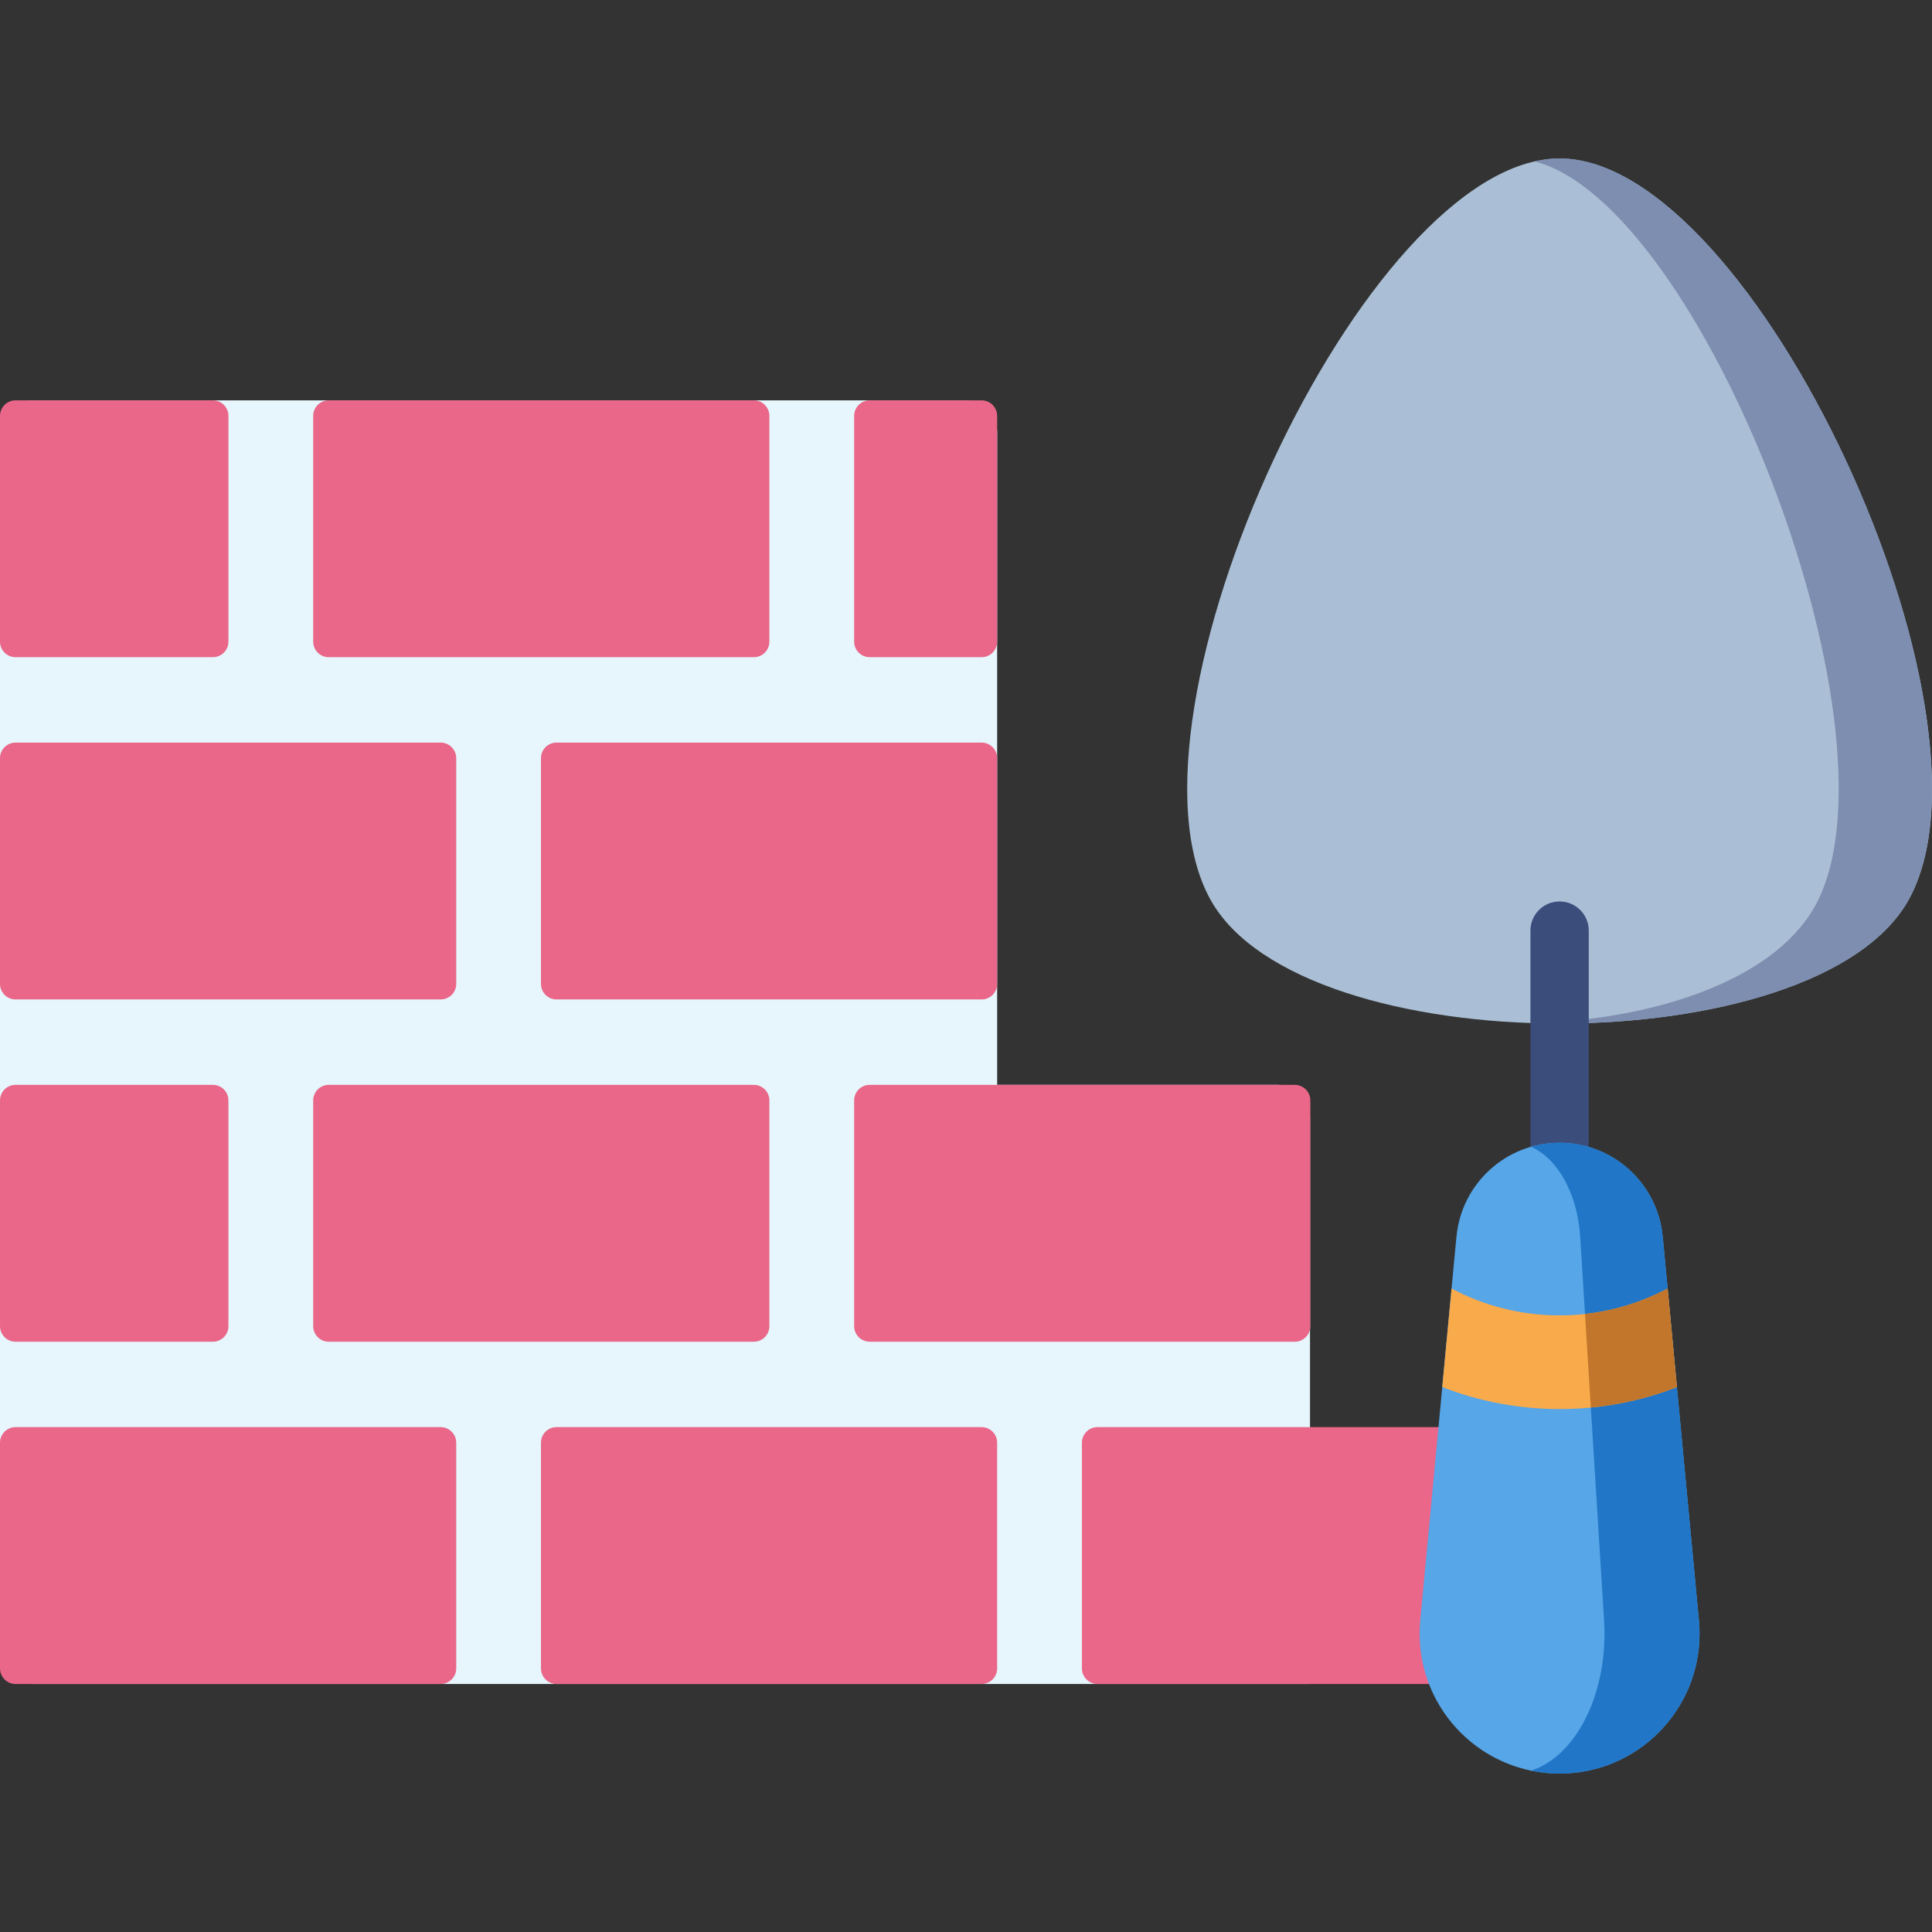 <?xml version="1.0" encoding="UTF-8"?> <svg xmlns="http://www.w3.org/2000/svg" height="512pt" viewBox="0 -42 512 512" width="512pt"><rect x="0" y="-42" width="512" height="512" fill="#333333" stroke="none"/><path d="m264.258 245.5v-172.875c0-4.711-3.816-8.531-8.527-8.531h-247.203c-4.707 0-8.527 3.82-8.527 8.531v323.117c0 4.711 3.816 8.527 8.527 8.527h338.641v-150.242c0-4.707-3.816-8.527-8.527-8.527zm0 0" fill="#e6f6fc"></path><g fill="#ea6789"><path d="m60.535 68.215v59.828c0 2.277-1.848 4.121-4.121 4.121h-52.293c-2.277 0-4.121-1.844-4.121-4.121v-59.828c0-2.273 1.844-4.121 4.121-4.121h52.293c2.273.004 4.121 1.848 4.121 4.121zm0 0"></path><path d="m83 68.215v59.828c0 2.277 1.844 4.121 4.121 4.121h112.652c2.277 0 4.121-1.844 4.121-4.121v-59.828c0-2.273-1.844-4.121-4.121-4.121h-112.652c-2.277.004-4.121 1.848-4.121 4.121zm0 0"></path><path d="m226.359 68.215v59.828c0 2.277 1.844 4.121 4.121 4.121h29.656c2.277 0 4.121-1.844 4.121-4.121v-59.828c0-2.273-1.844-4.121-4.121-4.121h-29.656c-2.277.004-4.121 1.848-4.121 4.121zm0 0"></path><path d="m120.906 158.918v59.828c0 2.277-1.848 4.121-4.121 4.121h-112.664c-2.277 0-4.121-1.844-4.121-4.121v-59.828c0-2.273 1.844-4.121 4.121-4.121h112.664c2.273 0 4.121 1.848 4.121 4.121zm0 0"></path><path d="m143.363 158.918v59.828c0 2.277 1.844 4.121 4.121 4.121h112.652c2.277 0 4.121-1.844 4.121-4.121v-59.828c0-2.273-1.844-4.121-4.121-4.121h-112.656c-2.273 0-4.117 1.848-4.117 4.121zm0 0"></path><path d="m60.535 249.621v59.828c0 2.273-1.848 4.121-4.121 4.121h-52.293c-2.277 0-4.121-1.848-4.121-4.121v-59.828c0-2.277 1.844-4.121 4.121-4.121h52.293c2.273 0 4.121 1.848 4.121 4.121zm0 0"></path><path d="m83 249.621v59.828c0 2.273 1.844 4.121 4.121 4.121h112.652c2.277 0 4.121-1.848 4.121-4.121v-59.828c0-2.277-1.844-4.121-4.121-4.121h-112.652c-2.277 0-4.121 1.844-4.121 4.121zm0 0"></path><path d="m226.359 249.621v59.828c0 2.273 1.844 4.121 4.121 4.121h112.652c2.277 0 4.121-1.848 4.121-4.121v-59.828c0-2.277-1.844-4.121-4.121-4.121h-112.656c-2.273 0-4.117 1.844-4.117 4.121zm0 0"></path><path d="m120.906 340.324v59.828c0 2.273-1.848 4.121-4.121 4.121h-112.664c-2.277 0-4.121-1.848-4.121-4.121v-59.828c0-2.277 1.844-4.121 4.121-4.121h112.664c2.273 0 4.121 1.844 4.121 4.121zm0 0"></path><path d="m143.363 340.324v59.828c0 2.273 1.844 4.121 4.121 4.121h112.652c2.277 0 4.121-1.848 4.121-4.121v-59.828c0-2.277-1.844-4.121-4.121-4.121h-112.656c-2.273 0-4.117 1.844-4.117 4.121zm0 0"></path><path d="m286.719 340.324v59.828c0 2.273 1.848 4.121 4.121 4.121h112.656c2.277 0 4.121-1.848 4.121-4.121v-59.828c0-2.277-1.844-4.121-4.121-4.121h-112.656c-2.273 0-4.121 1.844-4.121 4.121zm0 0"></path></g><path d="m505.801 196.473c-24.312 43.699-160.672 43.699-184.984 0-27.184-48.859 40.785-196.473 92.492-196.473 51.703 0 119.676 147.613 92.492 196.473zm0 0" fill="#aabfd5"></path><path d="m413.309 0c-2.172 0-4.375.281-6.594.785 44.309 11.461 97.918 148.883 75.141 195.688-10.055 20.652-41.996 31.539-75.141 32.668 42.277 1.262 86.266-9.621 99.086-32.668 27.184-48.859-40.785-196.473-92.492-196.473zm0 0" fill="#7d8eb0"></path><path d="m413.309 268.566c-4.27 0-7.727-3.461-7.727-7.727v-56.215c0-4.27 3.457-7.727 7.727-7.727 4.266 0 7.727 3.457 7.727 7.727v56.215c0 4.266-3.461 7.727-7.727 7.727zm0 0" fill="#3a4d7b"></path><path d="m450.23 387.449h.004c-.008-.078-.016-.148-.023-.227-.004-.043-.008-.086-.012-.129-5.477-58.094-5.484-58.195-9.559-101.379h-.008c-1.301-13.949-13.031-24.875-27.324-24.875-14.293 0-26.023 10.922-27.324 24.875h-.008c-4.074 43.184-4.082 43.285-9.562 101.379-.004.043-.008.086-.012.129-.004.078-.012.148-.02.227h.004c-.109 1.148-.168 2.309-.168 3.484 0 20.484 16.605 37.086 37.09 37.086 20.48 0 37.086-16.605 37.086-37.086.004-1.176-.059-2.336-.164-3.484zm0 0" fill="#56a6e8"></path><path d="m450.23 387.449h.004c-.008-.078-.016-.148-.023-.227-.004-.043-.008-.086-.012-.129-5.477-58.094-5.484-58.195-9.559-101.379h-.008c-1.301-13.953-13.031-24.875-27.324-24.875-2.633 0-5.176.371-7.586 1.062 7.047 3.066 12.336 12.43 13.035 23.812h.008c2.688 43.184 2.695 43.285 6.312 101.379 0 .043.004.086.008.129.004.078.008.148.012.227.07 1.148.109 2.309.109 3.484 0 17.883-8.359 32.805-19.484 36.309 2.449.508 4.984.777 7.586.777 20.48 0 37.09-16.605 37.09-37.086 0-1.176-.062-2.336-.168-3.484zm0 0" fill="#2176c7"></path><path d="m444.402 325.594c-.73-7.73-1.457-15.426-2.465-26.125-8.539 4.539-18.281 7.121-28.629 7.121s-20.09-2.582-28.629-7.121c-1.008 10.699-1.734 18.395-2.465 26.125 9.645 3.746 20.125 5.824 31.094 5.824s21.449-2.078 31.094-5.824zm0 0" fill="#f9aa4b"></path><path d="m444.355 325.125c-.711-7.574-1.43-15.172-2.418-25.656-6.66 3.543-14.055 5.883-21.898 6.746.598 9.594 1.051 16.816 1.547 24.801 7.973-.77 15.625-2.629 22.816-5.422-.016-.156-.031-.312-.047-.469zm0 0" fill="#c1762b"></path></svg> 